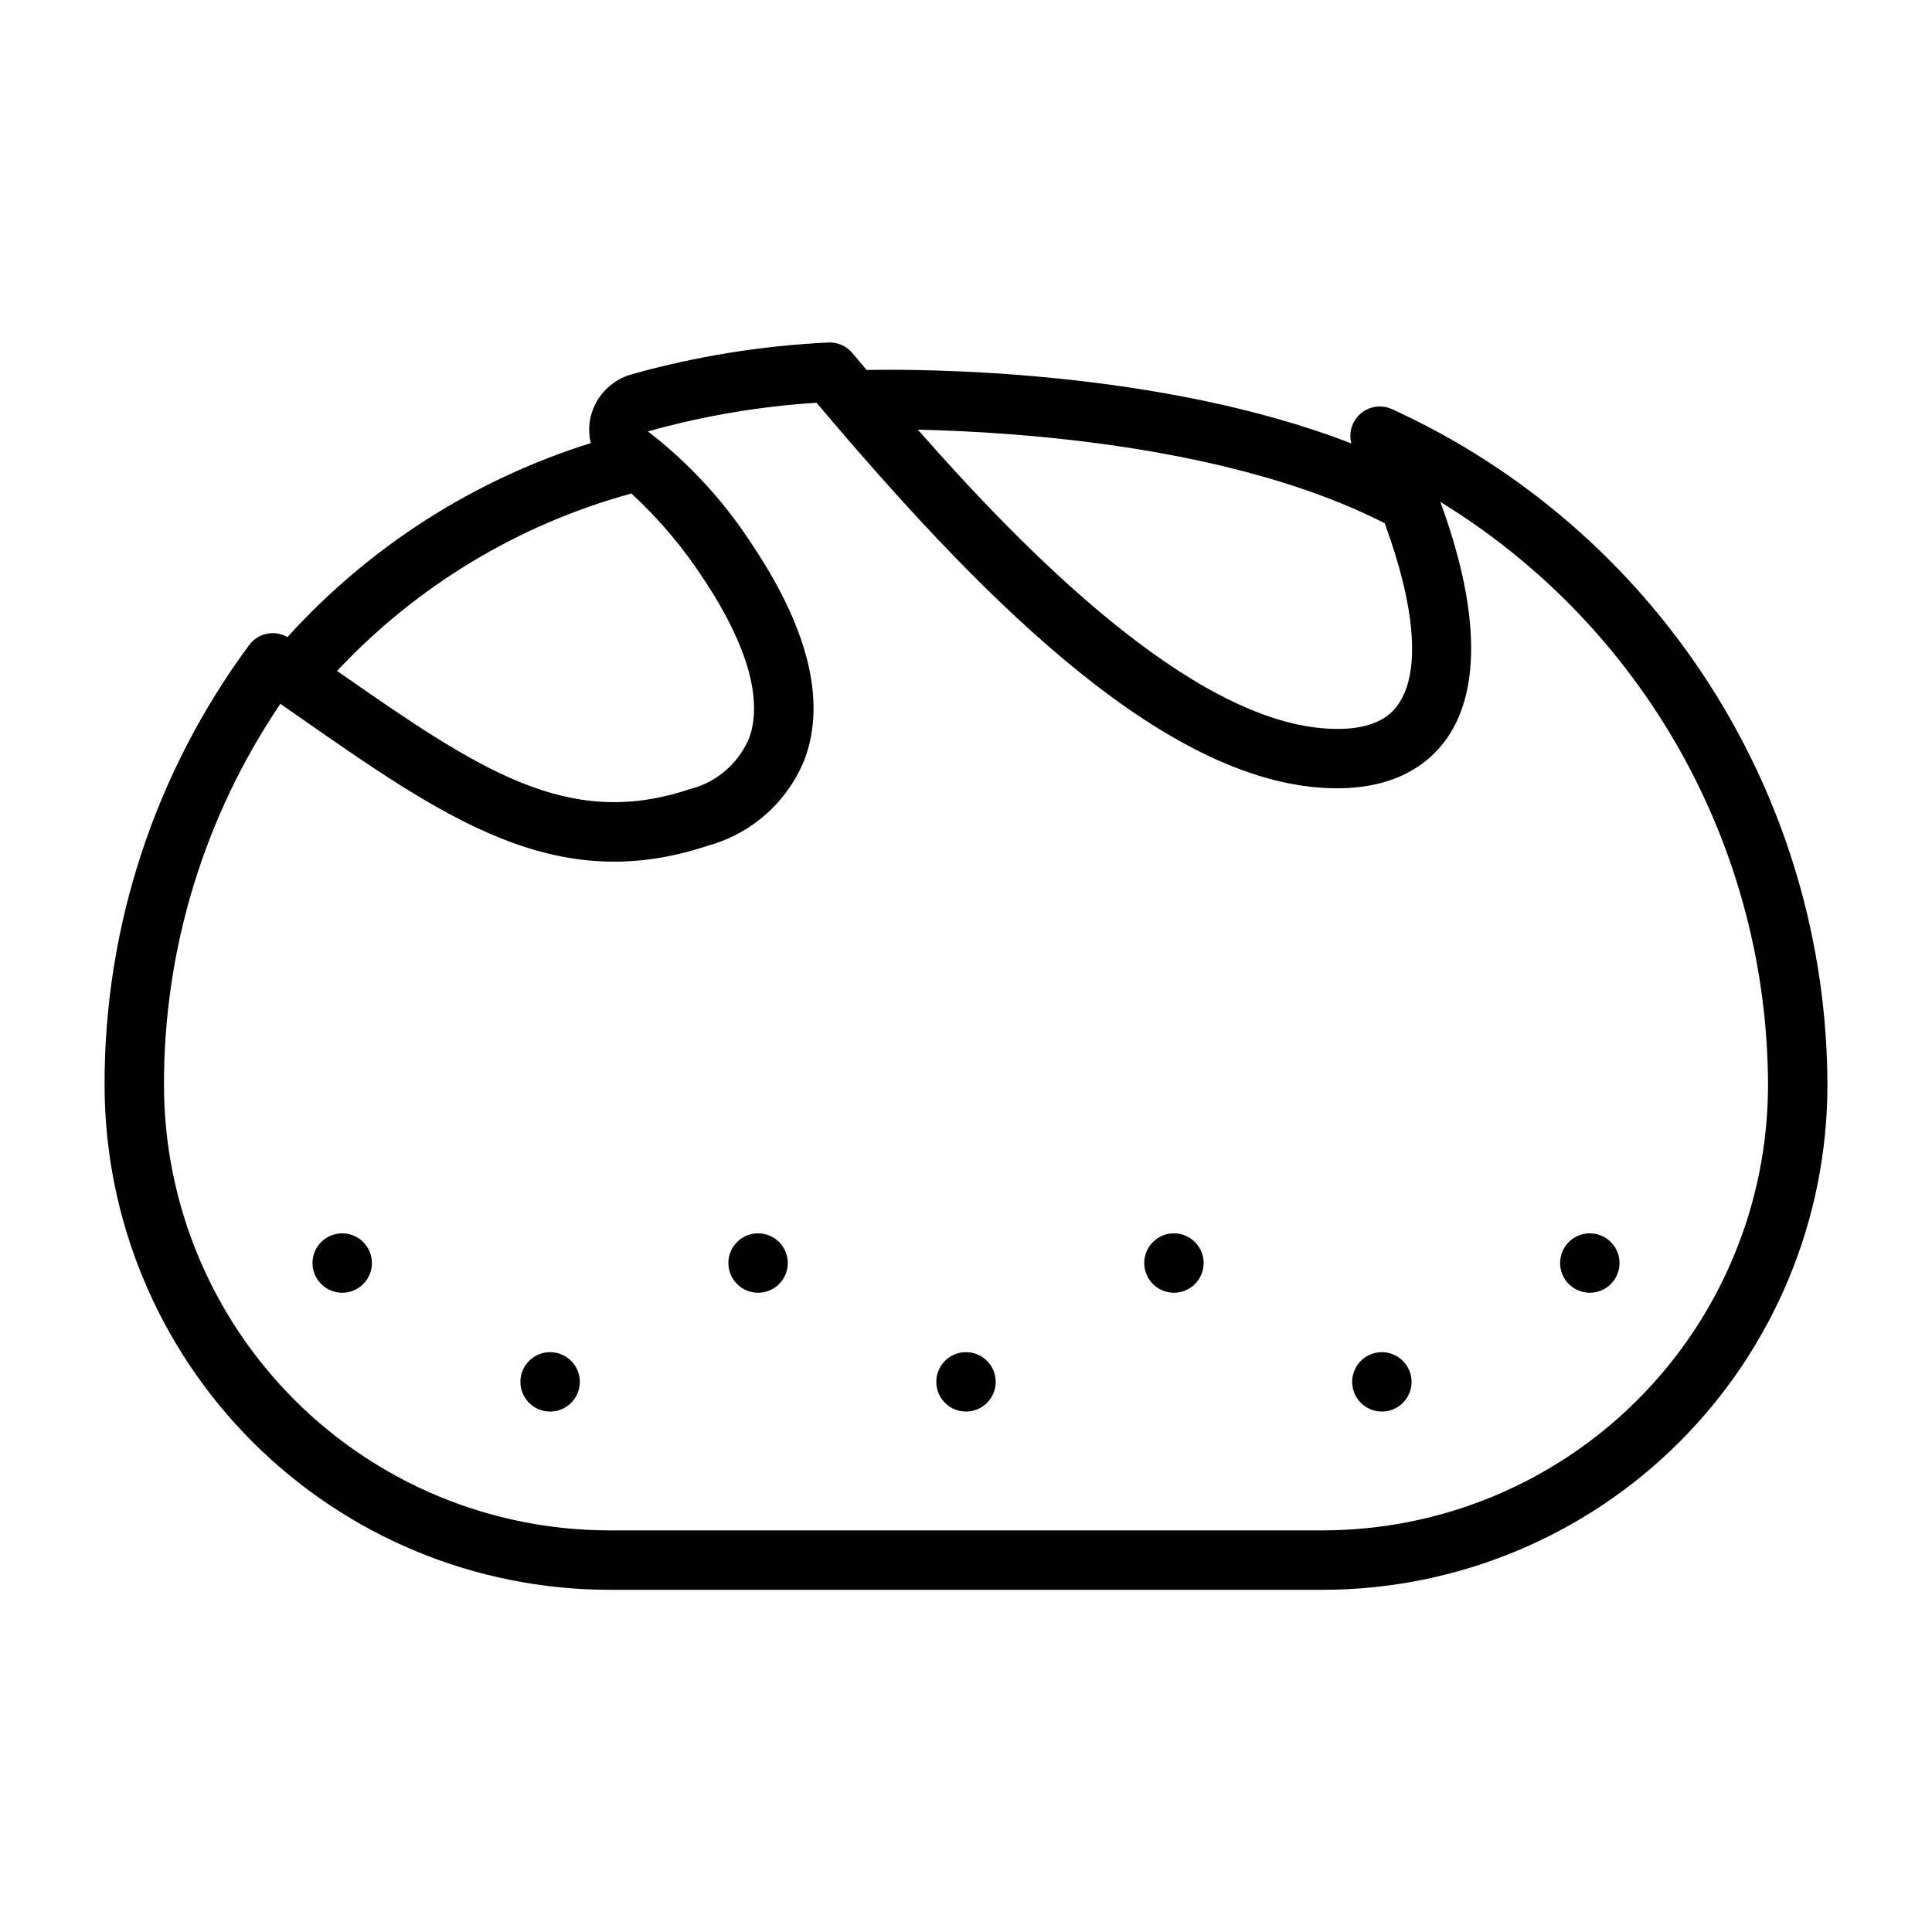 <?xml version="1.0" encoding="UTF-8"?>
<!-- Uploaded to: ICON Repo, www.iconrepo.com, Generator: ICON Repo Mixer Tools -->
<svg fill="#000000" width="800px" height="800px" version="1.1" viewBox="144 144 512 512" xmlns="http://www.w3.org/2000/svg">
 <path d="m512.94 252.45c-2.742-1.273-5.973-0.848-8.289 1.094-2.316 1.941-3.305 5.047-2.527 7.969-50.996-19.766-114.6-19.734-128.46-19.465-1.305-1.547-2.598-3.09-3.758-4.473h-0.004c-1.582-1.91-3.977-2.949-6.449-2.801-17.629 0.836-35.105 3.664-52.098 8.434-2.824 0.793-5.359 2.375-7.316 4.562-1.957 2.184-3.246 4.879-3.727 7.773-0.289 1.961-0.207 3.961 0.246 5.891-30.898 9.656-58.645 27.398-80.371 51.395-3.422-1.965-7.773-1.066-10.137 2.094-25 33.762-38.445 74.688-38.336 116.7 0.039 35.445 14.137 69.426 39.199 94.488s59.047 39.16 94.488 39.203h189.21c35.441-0.039 69.422-14.137 94.48-39.199 25.062-25.059 39.16-59.039 39.199-94.48-0.07-37.773-10.973-74.734-31.418-106.5-20.445-31.762-49.574-56.988-83.93-72.688zm-1.988 30.207c8.059 21.879 9.59 39.148 3.723 47.812-1.277 1.883-5.195 7.641-19.633 6.574-35.816-2.621-79.543-46.996-107.8-79.176 27.164 0.598 83.859 4.438 123.71 24.789zm-199.62-7.871h-0.004c7.461 6.867 14.012 14.668 19.492 23.203 0.125 0.203 0.262 0.398 0.402 0.594 10.906 16.758 14.844 30.855 11.398 40.777-2.789 6.902-8.73 12.043-15.961 13.812-32.109 10.719-55.516-4.965-93.332-31.367 21.148-22.586 48.152-38.863 78-47.02zm183.28 274.78h-189.21c-31.27-0.035-61.25-12.473-83.359-34.586-22.113-22.109-34.551-52.09-34.586-83.359-0.098-36.031 10.652-71.258 30.848-101.1l3.738 2.602c40.238 28.102 69.312 48.422 109.6 34.98 11.895-3.269 21.508-12.039 25.855-23.586 5.211-15.004 0.707-33.508-13.383-54.996-0.074-0.113-0.148-0.219-0.227-0.324v0.004c-7.519-11.855-17.055-22.301-28.176-30.867 14.582-4.102 29.559-6.648 44.68-7.602 41.469 49.125 89.445 98.785 133.5 102.01 19.477 1.41 29.125-6.535 33.812-13.445 8.895-13.137 8.109-34.844-2-62.281h0.004c26.477 16.207 48.363 38.926 63.562 65.992 15.203 27.066 23.215 57.578 23.273 88.621-0.035 31.266-12.473 61.242-34.582 83.352-22.109 22.109-52.086 34.547-83.352 34.582zm-196.95-39.359c0 3.184-1.918 6.055-4.863 7.273-2.941 1.219-6.324 0.543-8.578-1.707-2.25-2.25-2.922-5.637-1.707-8.578 1.219-2.941 4.09-4.859 7.273-4.859 2.09 0 4.09 0.828 5.566 2.305 1.477 1.477 2.309 3.477 2.309 5.566zm110.21 0c0 3.184-1.918 6.055-4.859 7.273-2.941 1.219-6.328 0.543-8.578-1.707-2.254-2.25-2.926-5.637-1.707-8.578 1.219-2.941 4.09-4.859 7.273-4.859 2.086 0 4.09 0.828 5.566 2.305 1.477 1.477 2.305 3.477 2.305 5.566zm110.21 0c0 3.184-1.918 6.055-4.859 7.273s-6.328 0.543-8.578-1.707-2.926-5.637-1.707-8.578c1.219-2.941 4.09-4.859 7.273-4.859 2.086 0 4.09 0.828 5.566 2.305 1.477 1.477 2.305 3.477 2.305 5.566zm-165.31-31.488c0 3.184-1.918 6.055-4.859 7.273s-6.328 0.543-8.578-1.707-2.926-5.637-1.707-8.578c1.219-2.941 4.09-4.859 7.273-4.859 2.086 0 4.09 0.828 5.566 2.305 1.477 1.477 2.305 3.481 2.305 5.566zm-110.21 0c0 3.184-1.918 6.055-4.859 7.273-2.941 1.219-6.328 0.543-8.578-1.707-2.254-2.25-2.926-5.637-1.707-8.578 1.219-2.941 4.09-4.859 7.273-4.859 2.086 0 4.09 0.828 5.566 2.305 1.477 1.477 2.305 3.481 2.305 5.566zm220.42 0c0 3.184-1.918 6.055-4.863 7.273-2.941 1.219-6.324 0.543-8.578-1.707-2.25-2.25-2.922-5.637-1.707-8.578 1.219-2.941 4.09-4.859 7.273-4.859 2.09 0 4.09 0.828 5.566 2.305 1.477 1.477 2.309 3.481 2.309 5.566zm110.21 0c0 3.184-1.918 6.055-4.859 7.273-2.941 1.219-6.328 0.543-8.578-1.707-2.254-2.25-2.926-5.637-1.707-8.578 1.219-2.941 4.09-4.859 7.273-4.859 2.086 0 4.09 0.828 5.566 2.305 1.477 1.477 2.305 3.481 2.305 5.566z"/>
</svg>